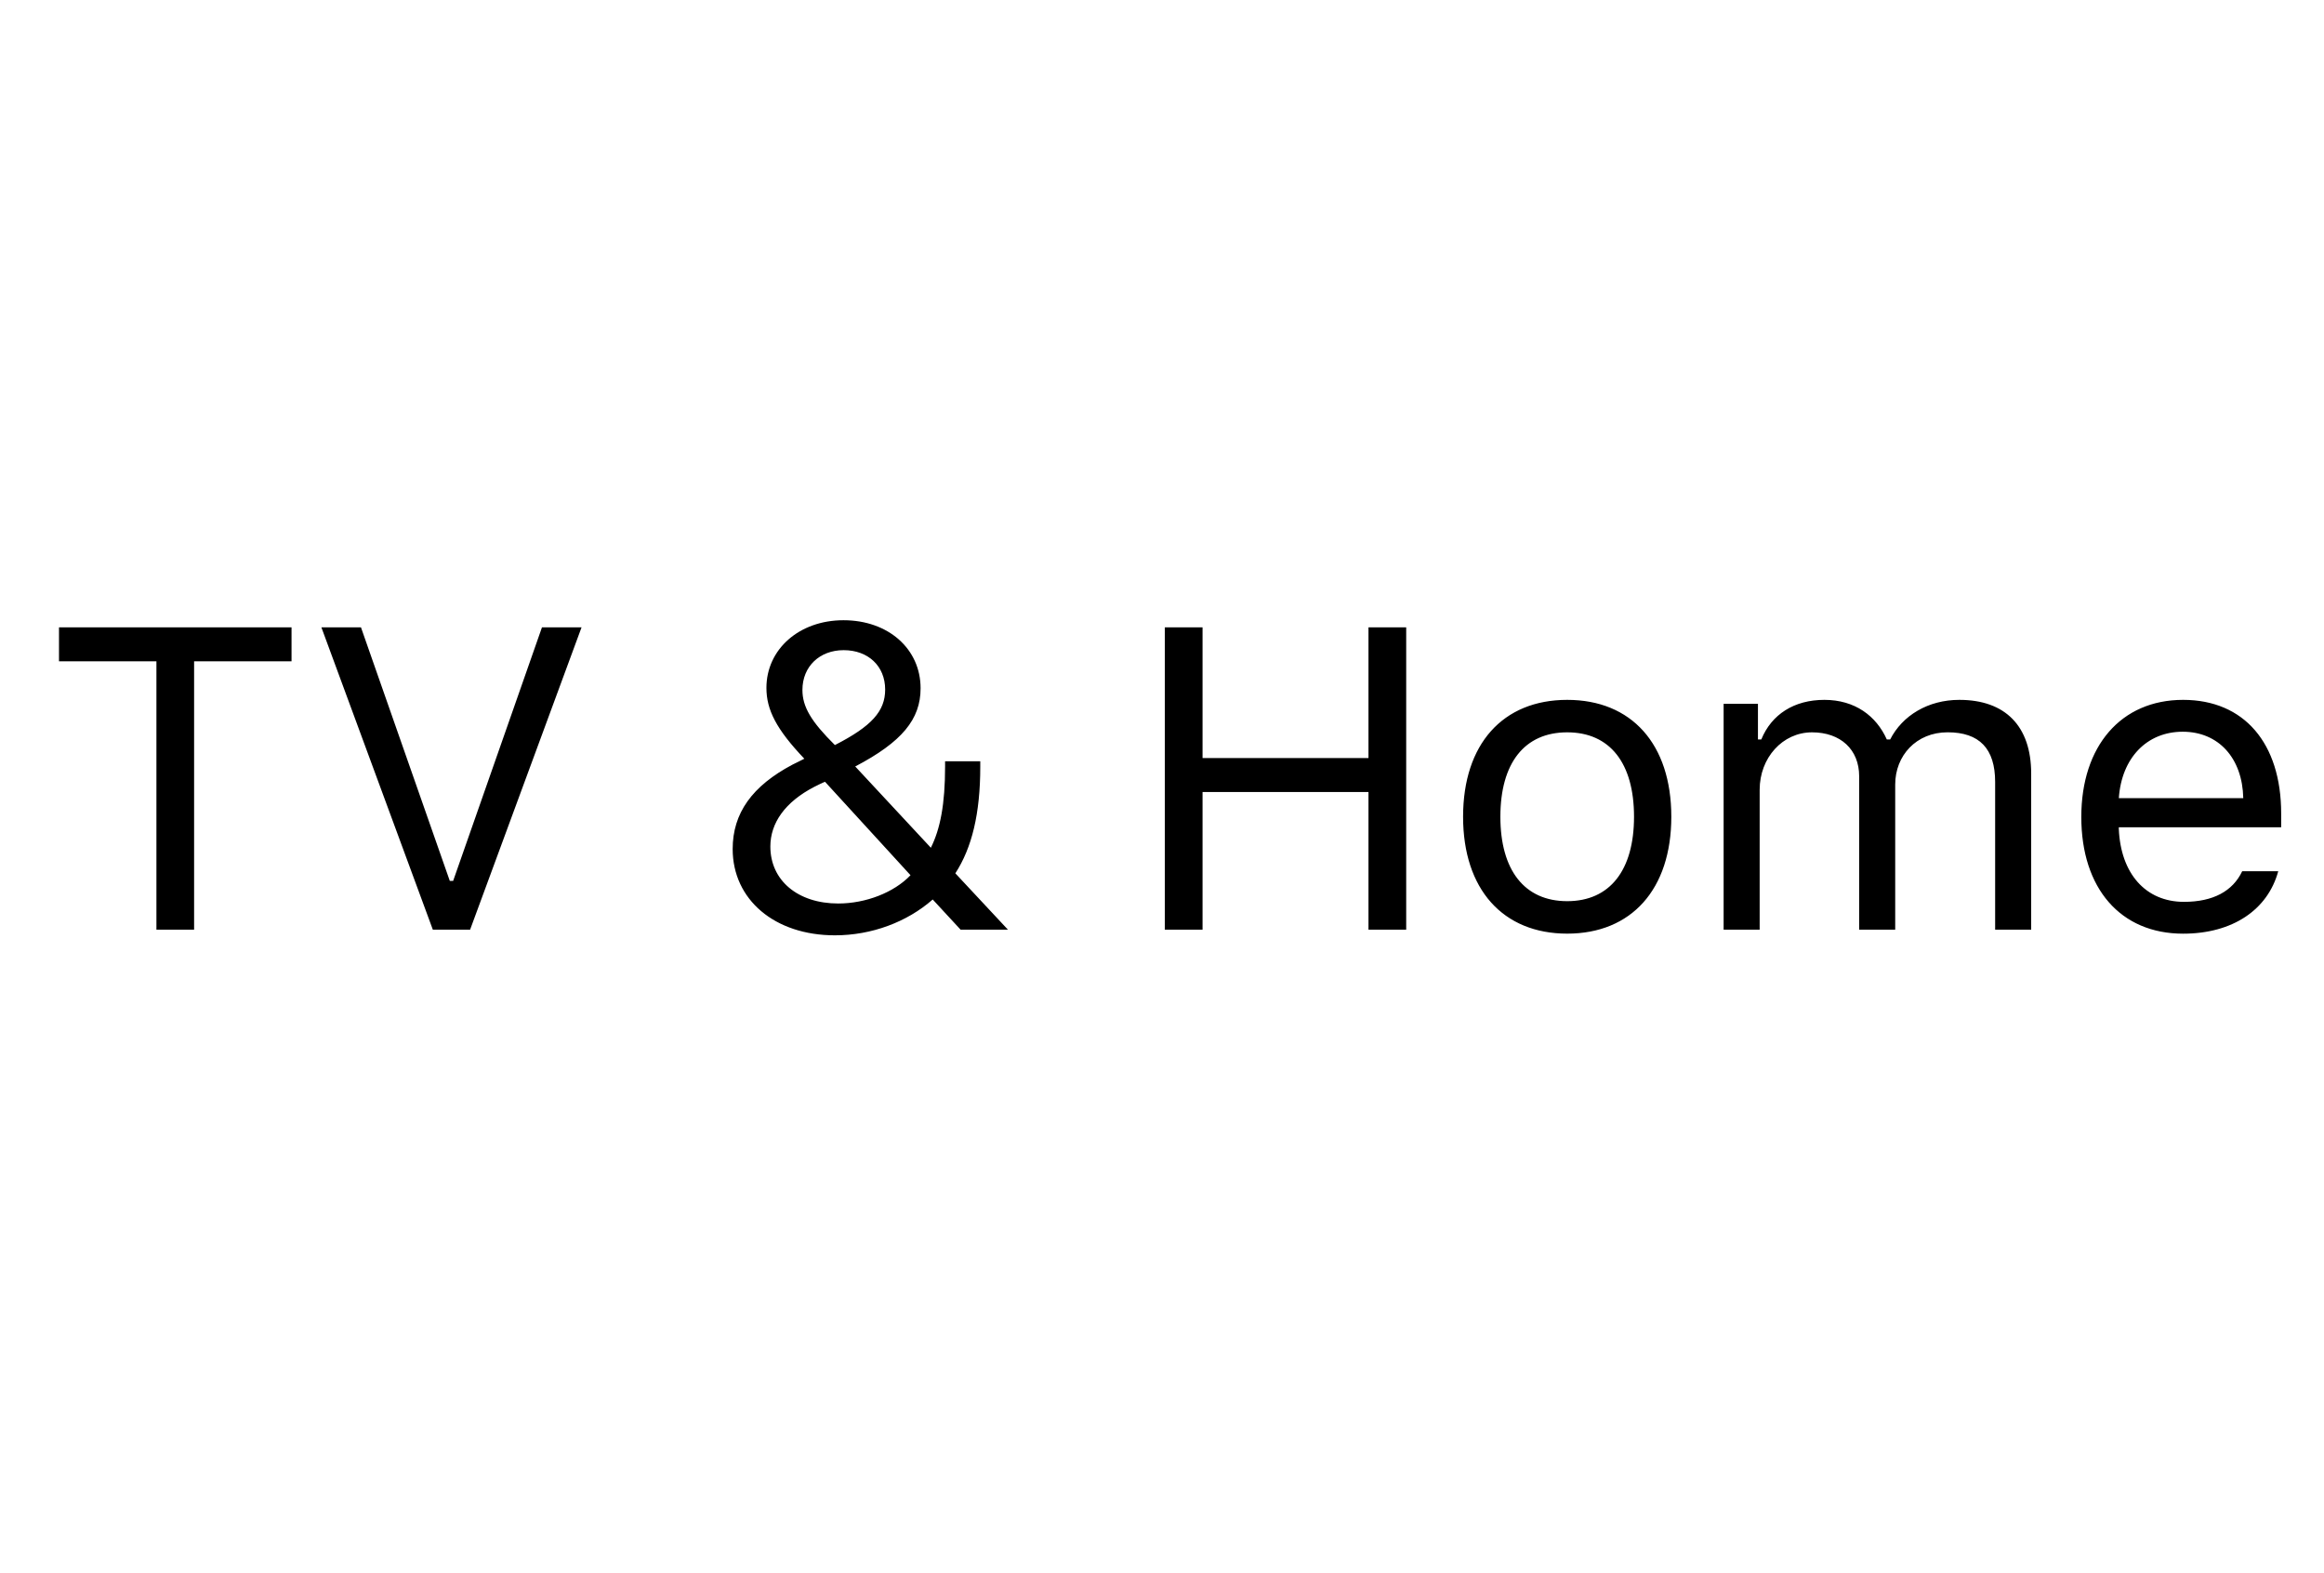 <svg xmlns="http://www.w3.org/2000/svg" width="65" viewBox="0 0 65 44" height="44"><path d="m4.375 26v-7.506h-2.725v-.949h6.504v.949h-2.725v7.506zm7.731 0-3.117-8.455h1.107l2.484 7.09h.094l2.484-7.09h1.107l-3.117 8.455zm13.981-.844c-.721.633-1.711 1.002-2.736 1.002-1.682 0-2.859-.996-2.859-2.414 0-1.002.545-1.764 1.676-2.361.076-.035.234-.117.328-.164-.779-.82-1.06-1.365-1.06-1.98 0-1.084.92-1.893 2.156-1.893 1.248 0 2.156.797 2.156 1.904 0 .867-.521 1.5-1.828 2.186l2.115 2.273c.264-.527.398-1.219.398-2.273v-.146h.984v.152c0 1.312-.234 2.268-.697 2.982l1.471 1.576h-1.324zm-4.541-1.482c0 .949.768 1.594 1.898 1.594.768 0 1.559-.305 2.022-.791l-2.391-2.613c-.065.023-.217.1-.299.141-.815.422-1.23 1.008-1.23 1.67zm3.211-4.389c0-.656-.475-1.102-1.16-1.102-.674 0-1.154.457-1.154 1.113 0 .469.24.879.908 1.541 1.031-.527 1.406-.949 1.406-1.553zm13.518 6.715v-3.85h-4.641v3.85h-1.055v-8.455h1.055v3.656h4.641v-3.656h1.055v8.455zm2.646-3.158c0-2.033 1.113-3.269 2.912-3.269s2.912 1.236 2.912 3.269c0 2.027-1.113 3.269-2.912 3.269s-2.912-1.242-2.912-3.269zm4.781 0c0-1.5-.674-2.361-1.869-2.361s-1.869.861-1.869 2.361c0 1.494.674 2.361 1.869 2.361s1.869-.867 1.869-2.361zm2.505-3.158h.961v.996h.094c.287-.703.92-1.107 1.764-1.107.856 0 1.453.451 1.746 1.107h.094c.34-.668 1.06-1.107 1.934-1.107 1.289 0 2.01.738 2.01 2.062v4.365h-1.008v-4.131c0-.932-.44-1.389-1.33-1.389-.879 0-1.465.656-1.465 1.459v4.061h-1.008v-4.289c0-.75-.521-1.23-1.318-1.23-.826 0-1.465.715-1.465 1.605v3.914h-1.008v-6.316zm15.513 4.682c-.293 1.078-1.277 1.746-2.66 1.746-1.752 0-2.848-1.266-2.848-3.264 0-1.986 1.113-3.275 2.848-3.275 1.705 0 2.742 1.213 2.742 3.176v.387h-4.541v.047c.053 1.248.75 2.039 1.822 2.039.815 0 1.365-.299 1.629-.856zm-4.459-2.045h3.481c-.023-1.119-.691-1.857-1.693-1.857-1.008 0-1.711.738-1.787 1.857z"></path></svg>